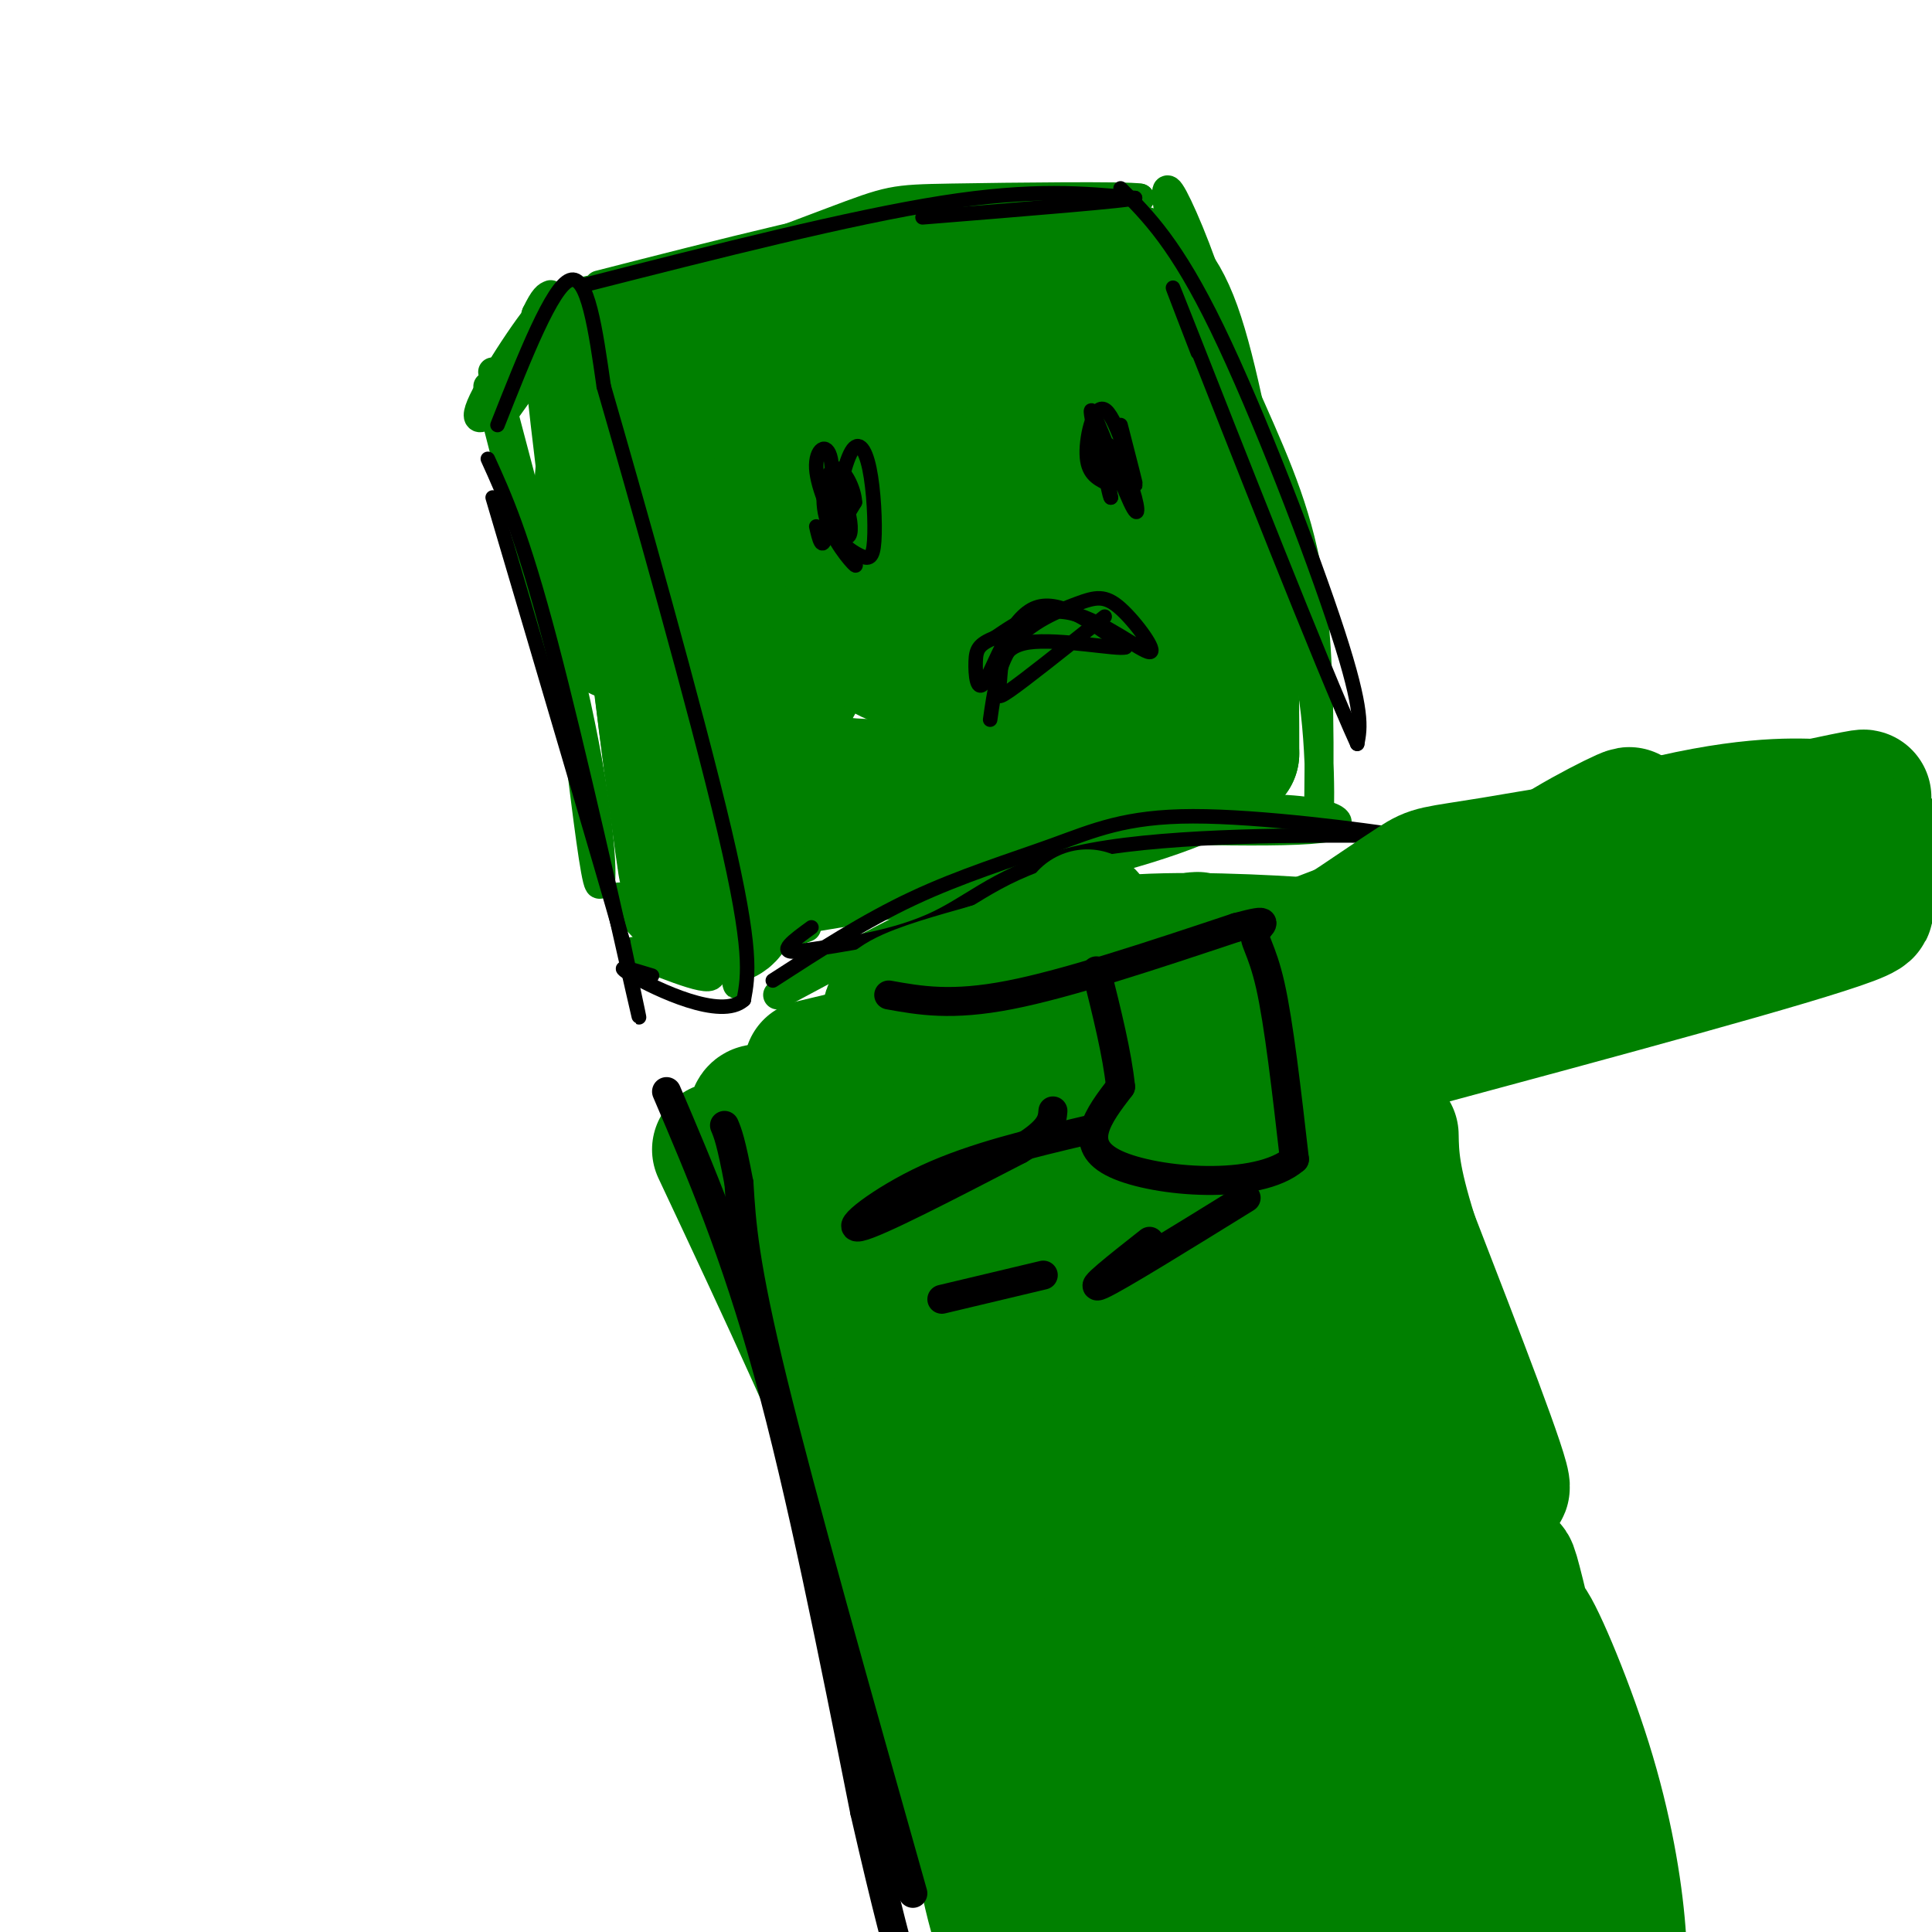 <svg viewBox='0 0 400 400' version='1.1' xmlns='http://www.w3.org/2000/svg' xmlns:xlink='http://www.w3.org/1999/xlink'><g fill='none' stroke='rgb(0,128,0)' stroke-width='6' stroke-linecap='round' stroke-linejoin='round'><path d='M102,77c7.600,28.689 15.200,57.378 19,77c3.800,19.622 3.800,30.178 3,29c-0.800,-1.178 -2.400,-14.089 -4,-27'/><path d='M120,156c-3.833,-17.167 -11.417,-46.583 -19,-76'/><path d='M108,74c1.167,-1.768 2.333,-3.536 10,-7c7.667,-3.464 21.833,-8.625 37,-13c15.167,-4.375 31.333,-7.964 45,-10c13.667,-2.036 24.833,-2.518 36,-3'/><path d='M236,41c-2.488,-0.488 -26.708,-0.208 -39,0c-12.292,0.208 -12.655,0.345 -25,5c-12.345,4.655 -36.673,13.827 -61,23'/><path d='M105,83c5.583,-7.250 11.167,-14.500 11,-14c-0.167,0.500 -6.083,8.750 -12,17'/><path d='M104,86c1.011,-3.466 9.539,-20.630 9,-22c-0.539,-1.370 -10.145,13.054 -13,19c-2.855,5.946 1.041,3.413 4,-1c2.959,-4.413 4.979,-10.707 7,-17'/><path d='M111,65c1.667,-3.500 2.333,-3.750 3,-4'/><path d='M124,59c25.750,-6.583 51.500,-13.167 70,-16c18.500,-2.833 29.750,-1.917 41,-1'/><path d='M121,65c5.933,23.133 11.867,46.267 15,68c3.133,21.733 3.467,42.067 3,42c-0.467,-0.067 -1.733,-20.533 -3,-41'/><path d='M136,134c-4.340,-23.415 -13.689,-61.451 -14,-68c-0.311,-6.549 8.416,18.391 14,36c5.584,17.609 8.024,27.888 10,41c1.976,13.112 3.488,29.056 5,45'/><path d='M151,188c1.524,13.476 2.833,24.667 0,6c-2.833,-18.667 -9.810,-67.190 -13,-85c-3.190,-17.810 -2.595,-4.905 -2,8'/><path d='M136,117c-0.167,4.333 0.417,11.167 1,18'/><path d='M131,197c8.956,3.600 17.911,7.200 16,4c-1.911,-3.200 -14.689,-13.200 -18,-15c-3.311,-1.800 2.844,4.600 9,11'/><path d='M161,206c28.578,-15.311 57.156,-30.622 80,-36c22.844,-5.378 39.956,-0.822 35,1c-4.956,1.822 -31.978,0.911 -59,0'/><path d='M217,171c-11.226,-0.107 -9.792,-0.375 -21,5c-11.208,5.375 -35.060,16.393 -42,20c-6.940,3.607 3.030,-0.196 13,-4'/><path d='M242,48c6.805,14.322 13.611,28.644 19,41c5.389,12.356 9.362,22.745 11,39c1.638,16.255 0.941,38.376 1,42c0.059,3.624 0.874,-11.250 -1,-25c-1.874,-13.750 -6.437,-26.375 -11,-39'/><path d='M261,106c-2.929,-12.988 -4.750,-25.958 -8,-38c-3.250,-12.042 -7.929,-23.155 -10,-27c-2.071,-3.845 -1.536,-0.423 -1,3'/><path d='M242,44c-0.167,0.500 -0.083,0.250 0,0'/></g>
<g fill='none' stroke='rgb(0,128,0)' stroke-width='28' stroke-linecap='round' stroke-linejoin='round'><path d='M139,136c2.661,14.065 5.321,28.131 7,35c1.679,6.869 2.375,6.542 0,-4c-2.375,-10.542 -7.821,-31.298 -9,-31c-1.179,0.298 1.911,21.649 5,43'/><path d='M142,179c0.333,3.667 -1.333,-8.667 -3,-21'/><path d='M139,158c-1.756,-13.578 -4.644,-37.022 -7,-50c-2.356,-12.978 -4.178,-15.489 -6,-18'/><path d='M126,90c-1.867,-7.467 -3.533,-17.133 -3,-11c0.533,6.133 3.267,28.067 6,50'/><path d='M129,129c-0.185,6.211 -3.648,-3.263 -5,-9c-1.352,-5.737 -0.595,-7.737 0,-13c0.595,-5.263 1.027,-13.789 2,-18c0.973,-4.211 2.486,-4.105 4,-4'/><path d='M130,85c5.095,-4.036 15.833,-12.125 31,-18c15.167,-5.875 34.762,-9.536 46,-11c11.238,-1.464 14.119,-0.732 17,0'/><path d='M224,56c4.190,-0.179 6.167,-0.625 9,0c2.833,0.625 6.524,2.321 10,12c3.476,9.679 6.738,27.339 10,45'/><path d='M253,113c2.000,14.667 2.000,28.833 2,43'/><path d='M255,156c-15.333,11.167 -54.667,17.583 -94,24'/><path d='M161,180c-16.533,7.467 -10.867,14.133 -9,6c1.867,-8.133 -0.067,-31.067 -2,-54'/><path d='M150,132c0.000,-12.250 1.000,-15.875 0,-20c-1.000,-4.125 -4.000,-8.750 7,-15c11.000,-6.250 36.000,-14.125 61,-22'/><path d='M218,75c10.158,-3.697 5.053,-1.939 4,0c-1.053,1.939 1.947,4.061 4,7c2.053,2.939 3.158,6.697 4,18c0.842,11.303 1.421,30.152 2,49'/><path d='M232,149c-15.422,12.067 -54.978,17.733 -67,11c-12.022,-6.733 3.489,-25.867 19,-45'/><path d='M184,115c4.638,-9.307 6.732,-10.074 10,-12c3.268,-1.926 7.711,-5.011 13,-6c5.289,-0.989 11.424,0.118 15,5c3.576,4.882 4.593,13.538 0,20c-4.593,6.462 -14.797,10.731 -25,15'/><path d='M197,137c-7.621,1.815 -14.175,-1.149 -18,-5c-3.825,-3.851 -4.922,-8.589 -8,-8c-3.078,0.589 -8.136,6.505 -4,5c4.136,-1.505 17.468,-10.430 23,-17c5.532,-6.570 3.266,-10.785 1,-15'/><path d='M191,97c-5.882,0.490 -21.088,9.216 -28,13c-6.912,3.784 -5.530,2.625 -1,5c4.530,2.375 12.209,8.284 17,11c4.791,2.716 6.692,2.239 12,2c5.308,-0.239 14.021,-0.239 17,-4c2.979,-3.761 0.225,-11.282 -2,-15c-2.225,-3.718 -3.921,-3.634 -10,-3c-6.079,0.634 -16.539,1.817 -27,3'/><path d='M169,109c1.560,1.286 18.958,3.000 17,2c-1.958,-1.000 -23.274,-4.714 -31,-6c-7.726,-1.286 -1.863,-0.143 4,1'/><path d='M128,88c8.750,-3.083 17.500,-6.167 17,-9c-0.500,-2.833 -10.250,-5.417 -20,-8'/><path d='M125,71c-3.167,-0.667 -1.083,1.667 1,4'/></g>
<g fill='none' stroke='rgb(0,0,0)' stroke-width='3' stroke-linecap='round' stroke-linejoin='round'><path d='M101,95c3.556,7.822 7.111,15.644 13,38c5.889,22.356 14.111,59.244 17,72c2.889,12.756 0.444,1.378 -2,-10'/><path d='M129,195c-4.833,-17.000 -15.917,-54.500 -27,-92'/><path d='M103,88c5.667,-14.333 11.333,-28.667 15,-30c3.667,-1.333 5.333,10.333 7,22'/><path d='M125,80c6.467,22.311 19.133,67.089 25,92c5.867,24.911 4.933,29.956 4,35'/><path d='M154,207c-4.667,4.333 -18.333,-2.333 -23,-5c-4.667,-2.667 -0.333,-1.333 4,0'/><path d='M160,203c9.499,-6.153 18.998,-12.306 29,-17c10.002,-4.694 20.506,-7.928 29,-11c8.494,-3.072 14.979,-5.981 29,-6c14.021,-0.019 35.577,2.852 43,4c7.423,1.148 0.711,0.574 -6,0'/><path d='M284,173c-12.488,-0.071 -40.708,-0.250 -58,3c-17.292,3.250 -23.655,9.929 -32,14c-8.345,4.071 -18.673,5.536 -29,7'/><path d='M165,197c-4.333,0.333 -0.667,-2.333 3,-5'/><path d='M121,59c27.500,-7.000 55.000,-14.000 74,-17c19.000,-3.000 29.500,-2.000 40,-1'/><path d='M235,41c-0.667,0.500 -22.333,2.250 -44,4'/><path d='M232,39c5.756,5.756 11.511,11.511 20,29c8.489,17.489 19.711,46.711 25,63c5.289,16.289 4.644,19.644 4,23'/><path d='M281,154c-6.978,-15.222 -26.422,-64.778 -34,-84c-7.578,-19.222 -3.289,-8.111 1,3'/><path d='M232,88c1.804,7.000 3.607,14.000 3,12c-0.607,-2.000 -3.625,-13.000 -6,-15c-2.375,-2.000 -4.107,5.000 -4,9c0.107,4.000 2.054,5.000 4,6'/><path d='M229,100c-0.524,-3.644 -3.834,-15.753 -3,-15c0.834,0.753 5.811,14.367 8,19c2.189,4.633 1.589,0.286 0,-4c-1.589,-4.286 -4.168,-8.510 -5,-8c-0.832,0.510 0.084,5.755 1,11'/><path d='M230,103c-0.167,0.333 -1.083,-4.333 -2,-9'/><path d='M169,109c0.606,2.612 1.212,5.225 2,2c0.788,-3.225 1.758,-12.287 1,-16c-0.758,-3.713 -3.244,-2.078 -3,2c0.244,4.078 3.220,10.598 5,13c1.780,2.402 2.366,0.686 2,-2c-0.366,-2.686 -1.683,-6.343 -3,-10'/><path d='M173,98c-1.005,0.302 -2.018,6.056 -1,10c1.018,3.944 4.066,6.078 6,7c1.934,0.922 2.753,0.631 3,-3c0.247,-3.631 -0.078,-10.602 -1,-15c-0.922,-4.398 -2.441,-6.223 -4,-3c-1.559,3.223 -3.160,11.492 -3,14c0.160,2.508 2.080,-0.746 4,-4'/><path d='M177,104c-0.057,-2.632 -2.201,-7.211 -4,-7c-1.799,0.211 -3.254,5.211 -2,10c1.254,4.789 5.215,9.368 6,10c0.785,0.632 -1.608,-2.684 -4,-6'/><path d='M205,149c0.838,-5.918 1.676,-11.837 5,-16c3.324,-4.163 9.134,-6.571 13,-8c3.866,-1.429 5.789,-1.878 9,1c3.211,2.878 7.711,9.082 6,9c-1.711,-0.082 -9.632,-6.452 -16,-8c-6.368,-1.548 -11.184,1.726 -16,5'/><path d='M206,132c-3.404,1.399 -3.912,2.396 -4,5c-0.088,2.604 0.246,6.817 2,4c1.754,-2.817 4.930,-12.662 10,-15c5.070,-2.338 12.035,2.831 19,8'/><path d='M233,134c-1.252,0.603 -13.882,-1.890 -20,-1c-6.118,0.890 -5.724,5.163 -6,8c-0.276,2.837 -1.222,4.239 2,2c3.222,-2.239 10.611,-8.120 18,-14'/><path d='M227,129c3.000,-2.333 1.500,-1.167 0,0'/></g>
<g fill='none' stroke='rgb(0,128,0)' stroke-width='28' stroke-linecap='round' stroke-linejoin='round'><path d='M293,196c38.000,-8.556 76.000,-17.111 87,-18c11.000,-0.889 -5.000,5.889 -19,9c-14.000,3.111 -26.000,2.556 -38,2'/><path d='M323,189c-6.930,0.104 -5.255,-0.635 -6,-2c-0.745,-1.365 -3.911,-3.356 2,-8c5.911,-4.644 20.899,-11.943 18,-10c-2.899,1.943 -23.685,13.126 -24,15c-0.315,1.874 19.843,-5.563 40,-13'/><path d='M353,171c8.178,-2.289 8.622,-1.511 6,0c-2.622,1.511 -8.311,3.756 -14,6'/><path d='M168,221c21.780,-5.232 43.560,-10.464 51,-11c7.440,-0.536 0.542,3.625 -13,7c-13.542,3.375 -33.726,5.964 -35,7c-1.274,1.036 16.363,0.518 34,0'/><path d='M205,224c10.963,-0.485 21.372,-1.697 14,-2c-7.372,-0.303 -32.523,0.303 -35,3c-2.477,2.697 17.721,7.485 25,9c7.279,1.515 1.640,-0.242 -4,-2'/><path d='M276,199c4.222,21.933 8.444,43.867 16,66c7.556,22.133 18.444,44.467 19,43c0.556,-1.467 -9.222,-26.733 -19,-52'/><path d='M292,256c-3.833,-12.167 -3.917,-16.583 -4,-21'/><path d='M149,238c13.872,29.530 27.745,59.059 34,77c6.255,17.941 4.893,24.293 4,21c-0.893,-3.293 -1.317,-16.233 -7,-36c-5.683,-19.767 -16.624,-46.362 -21,-59c-4.376,-12.638 -2.188,-11.319 0,-10'/><path d='M159,231c7.569,-3.931 26.491,-8.760 37,-12c10.509,-3.240 12.606,-4.893 17,-11c4.394,-6.107 11.085,-16.668 12,-18c0.915,-1.332 -3.946,6.564 -16,16c-12.054,9.436 -31.301,20.410 -31,19c0.301,-1.410 20.151,-15.205 40,-29'/><path d='M218,196c8.710,-5.574 10.486,-5.010 6,-1c-4.486,4.010 -15.233,11.467 -23,15c-7.767,3.533 -12.553,3.144 -15,2c-2.447,-1.144 -2.556,-3.041 1,-5c3.556,-1.959 10.778,-3.979 18,-6'/><path d='M205,201c7.440,-2.345 17.042,-5.208 31,-6c13.958,-0.792 32.274,0.488 39,1c6.726,0.512 1.863,0.256 -3,0'/><path d='M272,196c-5.728,0.763 -18.548,2.671 -22,1c-3.452,-1.671 2.465,-6.920 -15,6c-17.465,12.920 -58.310,44.010 -51,46c7.310,1.990 62.776,-25.118 80,-32c17.224,-6.882 -3.793,6.462 -19,14c-15.207,7.538 -24.603,9.269 -34,11'/><path d='M211,242c-8.781,2.810 -13.733,4.336 -18,9c-4.267,4.664 -7.849,12.466 -2,15c5.849,2.534 21.128,-0.201 33,-3c11.872,-2.799 20.335,-5.661 28,-11c7.665,-5.339 14.530,-13.156 17,-17c2.470,-3.844 0.544,-3.717 -1,-4c-1.544,-0.283 -2.704,-0.976 -16,4c-13.296,4.976 -38.726,15.621 -52,23c-13.274,7.379 -14.393,11.493 -12,16c2.393,4.507 8.298,9.406 19,11c10.702,1.594 26.201,-0.116 38,-3c11.799,-2.884 19.900,-6.942 28,-11'/><path d='M273,271c4.632,-4.223 2.213,-9.282 0,-12c-2.213,-2.718 -4.220,-3.095 -14,-1c-9.780,2.095 -27.331,6.661 -41,13c-13.669,6.339 -23.454,14.450 -28,17c-4.546,2.550 -3.853,-0.462 -4,5c-0.147,5.462 -1.133,19.397 6,26c7.133,6.603 22.384,5.874 26,8c3.616,2.126 -4.405,7.108 7,0c11.405,-7.108 42.234,-26.304 53,-34c10.766,-7.696 1.468,-3.891 -1,-4c-2.468,-0.109 1.895,-4.132 -10,-2c-11.895,2.132 -40.049,10.420 -56,20c-15.951,9.580 -19.700,20.451 -20,26c-0.300,5.549 2.850,5.774 6,6'/><path d='M197,339c10.871,1.162 35.048,1.069 57,-3c21.952,-4.069 41.677,-12.112 50,-20c8.323,-7.888 5.242,-15.620 -13,-18c-18.242,-2.380 -51.647,0.593 -68,6c-16.353,5.407 -15.654,13.249 -16,21c-0.346,7.751 -1.736,15.409 3,20c4.736,4.591 15.598,6.113 31,4c15.402,-2.113 35.344,-7.861 45,-11c9.656,-3.139 9.027,-3.670 9,-9c-0.027,-5.330 0.550,-15.460 -8,-19c-8.550,-3.540 -26.225,-0.492 -37,3c-10.775,3.492 -14.650,7.426 -20,14c-5.350,6.574 -12.175,15.787 -19,25'/><path d='M211,352c-1.993,8.258 2.525,16.401 8,22c5.475,5.599 11.908,8.652 21,10c9.092,1.348 20.844,0.991 28,0c7.156,-0.991 9.718,-2.616 16,-6c6.282,-3.384 16.286,-8.528 14,-17c-2.286,-8.472 -16.862,-20.271 -30,-24c-13.138,-3.729 -24.840,0.612 -32,3c-7.160,2.388 -9.779,2.823 -14,7c-4.221,4.177 -10.043,12.094 -14,17c-3.957,4.906 -6.050,6.799 -5,16c1.050,9.201 5.244,25.708 7,24c1.756,-1.708 1.073,-21.631 -1,-38c-2.073,-16.369 -5.537,-29.185 -9,-42'/><path d='M200,324c3.794,15.263 17.780,74.421 16,76c-1.780,1.579 -19.325,-54.421 -22,-59c-2.675,-4.579 9.522,42.263 14,58c4.478,15.737 1.239,0.368 -2,-15'/><path d='M206,384c-6.014,-15.780 -20.049,-47.732 -20,-47c0.049,0.732 14.182,34.146 23,49c8.818,14.854 12.322,11.147 15,10c2.678,-1.147 4.532,0.266 9,1c4.468,0.734 11.551,0.788 19,-7c7.449,-7.788 15.265,-23.417 18,-36c2.735,-12.583 0.390,-22.118 -1,-13c-1.390,9.118 -1.826,36.891 0,53c1.826,16.109 5.913,20.555 10,25'/><path d='M279,375c-9.501,-13.842 -19.003,-27.685 -25,-35c-5.997,-7.315 -8.490,-8.103 -11,-1c-2.510,7.103 -5.039,22.096 -5,32c0.039,9.904 2.644,14.718 5,18c2.356,3.282 4.464,5.030 7,7c2.536,1.970 5.501,4.160 6,-4c0.499,-8.160 -1.468,-26.671 -3,-38c-1.532,-11.329 -2.629,-15.475 -5,-5c-2.371,10.475 -6.017,35.571 -6,47c0.017,11.429 3.697,9.193 10,9c6.303,-0.193 15.229,1.659 22,0c6.771,-1.659 11.385,-6.830 16,-12'/><path d='M290,393c5.774,-17.036 12.208,-53.625 16,-56c3.792,-2.375 4.940,29.464 7,47c2.060,17.536 5.030,20.768 8,24'/><path d='M321,374c-5.126,-27.883 -10.253,-55.766 -8,-48c2.253,7.766 11.885,51.180 17,70c5.115,18.820 5.711,13.044 5,4c-0.711,-9.044 -2.730,-21.358 -7,-35c-4.270,-13.642 -10.791,-28.612 -12,-29c-1.209,-0.388 2.896,13.806 7,28'/><path d='M323,364c2.422,7.067 4.978,10.733 3,8c-1.978,-2.733 -8.489,-11.867 -15,-21'/><path d='M291,216c40.500,-10.917 81.000,-21.833 92,-26c11.000,-4.167 -7.500,-1.583 -26,1'/><path d='M357,191c-12.602,1.379 -31.106,4.328 -40,7c-8.894,2.672 -8.178,5.067 -13,7c-4.822,1.933 -15.183,3.405 -17,1c-1.817,-2.405 4.909,-8.687 11,-13c6.091,-4.313 11.545,-6.656 17,-9'/><path d='M315,184c17.000,-5.178 51.000,-13.622 64,-17c13.000,-3.378 5.000,-1.689 -3,0'/><path d='M376,167c-4.988,-0.190 -15.958,-0.667 -37,5c-21.042,5.667 -52.155,17.476 -64,22c-11.845,4.524 -4.423,1.762 3,-1'/><path d='M278,193c3.635,-2.308 11.222,-7.577 15,-10c3.778,-2.423 3.748,-1.998 16,-4c12.252,-2.002 36.786,-6.429 50,-8c13.214,-1.571 15.107,-0.285 17,1'/><path d='M376,172c6.488,0.917 14.208,2.708 16,5c1.792,2.292 -2.345,5.083 -9,8c-6.655,2.917 -15.827,5.958 -25,9'/><path d='M358,194c-4.167,1.500 -2.083,0.750 0,0'/></g>
<g fill='none' stroke='rgb(0,0,0)' stroke-width='6' stroke-linecap='round' stroke-linejoin='round'><path d='M138,226c7.083,16.583 14.167,33.167 21,58c6.833,24.833 13.417,57.917 20,91'/><path d='M179,375c4.833,21.167 6.917,28.583 9,36'/><path d='M189,392c-11.500,-40.750 -23.000,-81.500 -29,-106c-6.000,-24.500 -6.500,-32.750 -7,-41'/><path d='M153,245c-1.667,-8.833 -2.333,-10.417 -3,-12'/><path d='M184,206c6.500,1.167 13.000,2.333 25,0c12.000,-2.333 29.500,-8.167 47,-14'/><path d='M256,192c8.060,-2.167 4.708,-0.583 4,1c-0.708,1.583 1.226,3.167 3,11c1.774,7.833 3.387,21.917 5,36'/><path d='M268,240c-7.489,6.533 -28.711,4.867 -37,1c-8.289,-3.867 -3.644,-9.933 1,-16'/><path d='M232,225c-0.667,-6.667 -2.833,-15.333 -5,-24'/><path d='M225,234c-11.644,2.756 -23.289,5.511 -33,10c-9.711,4.489 -17.489,10.711 -14,10c3.489,-0.711 18.244,-8.356 33,-16'/><path d='M211,238c6.667,-4.000 6.833,-6.000 7,-8'/><path d='M258,248c-13.333,8.250 -26.667,16.500 -30,18c-3.333,1.500 3.333,-3.750 10,-9'/><path d='M195,269c0.000,0.000 21.000,-5.000 21,-5'/></g>
</svg>